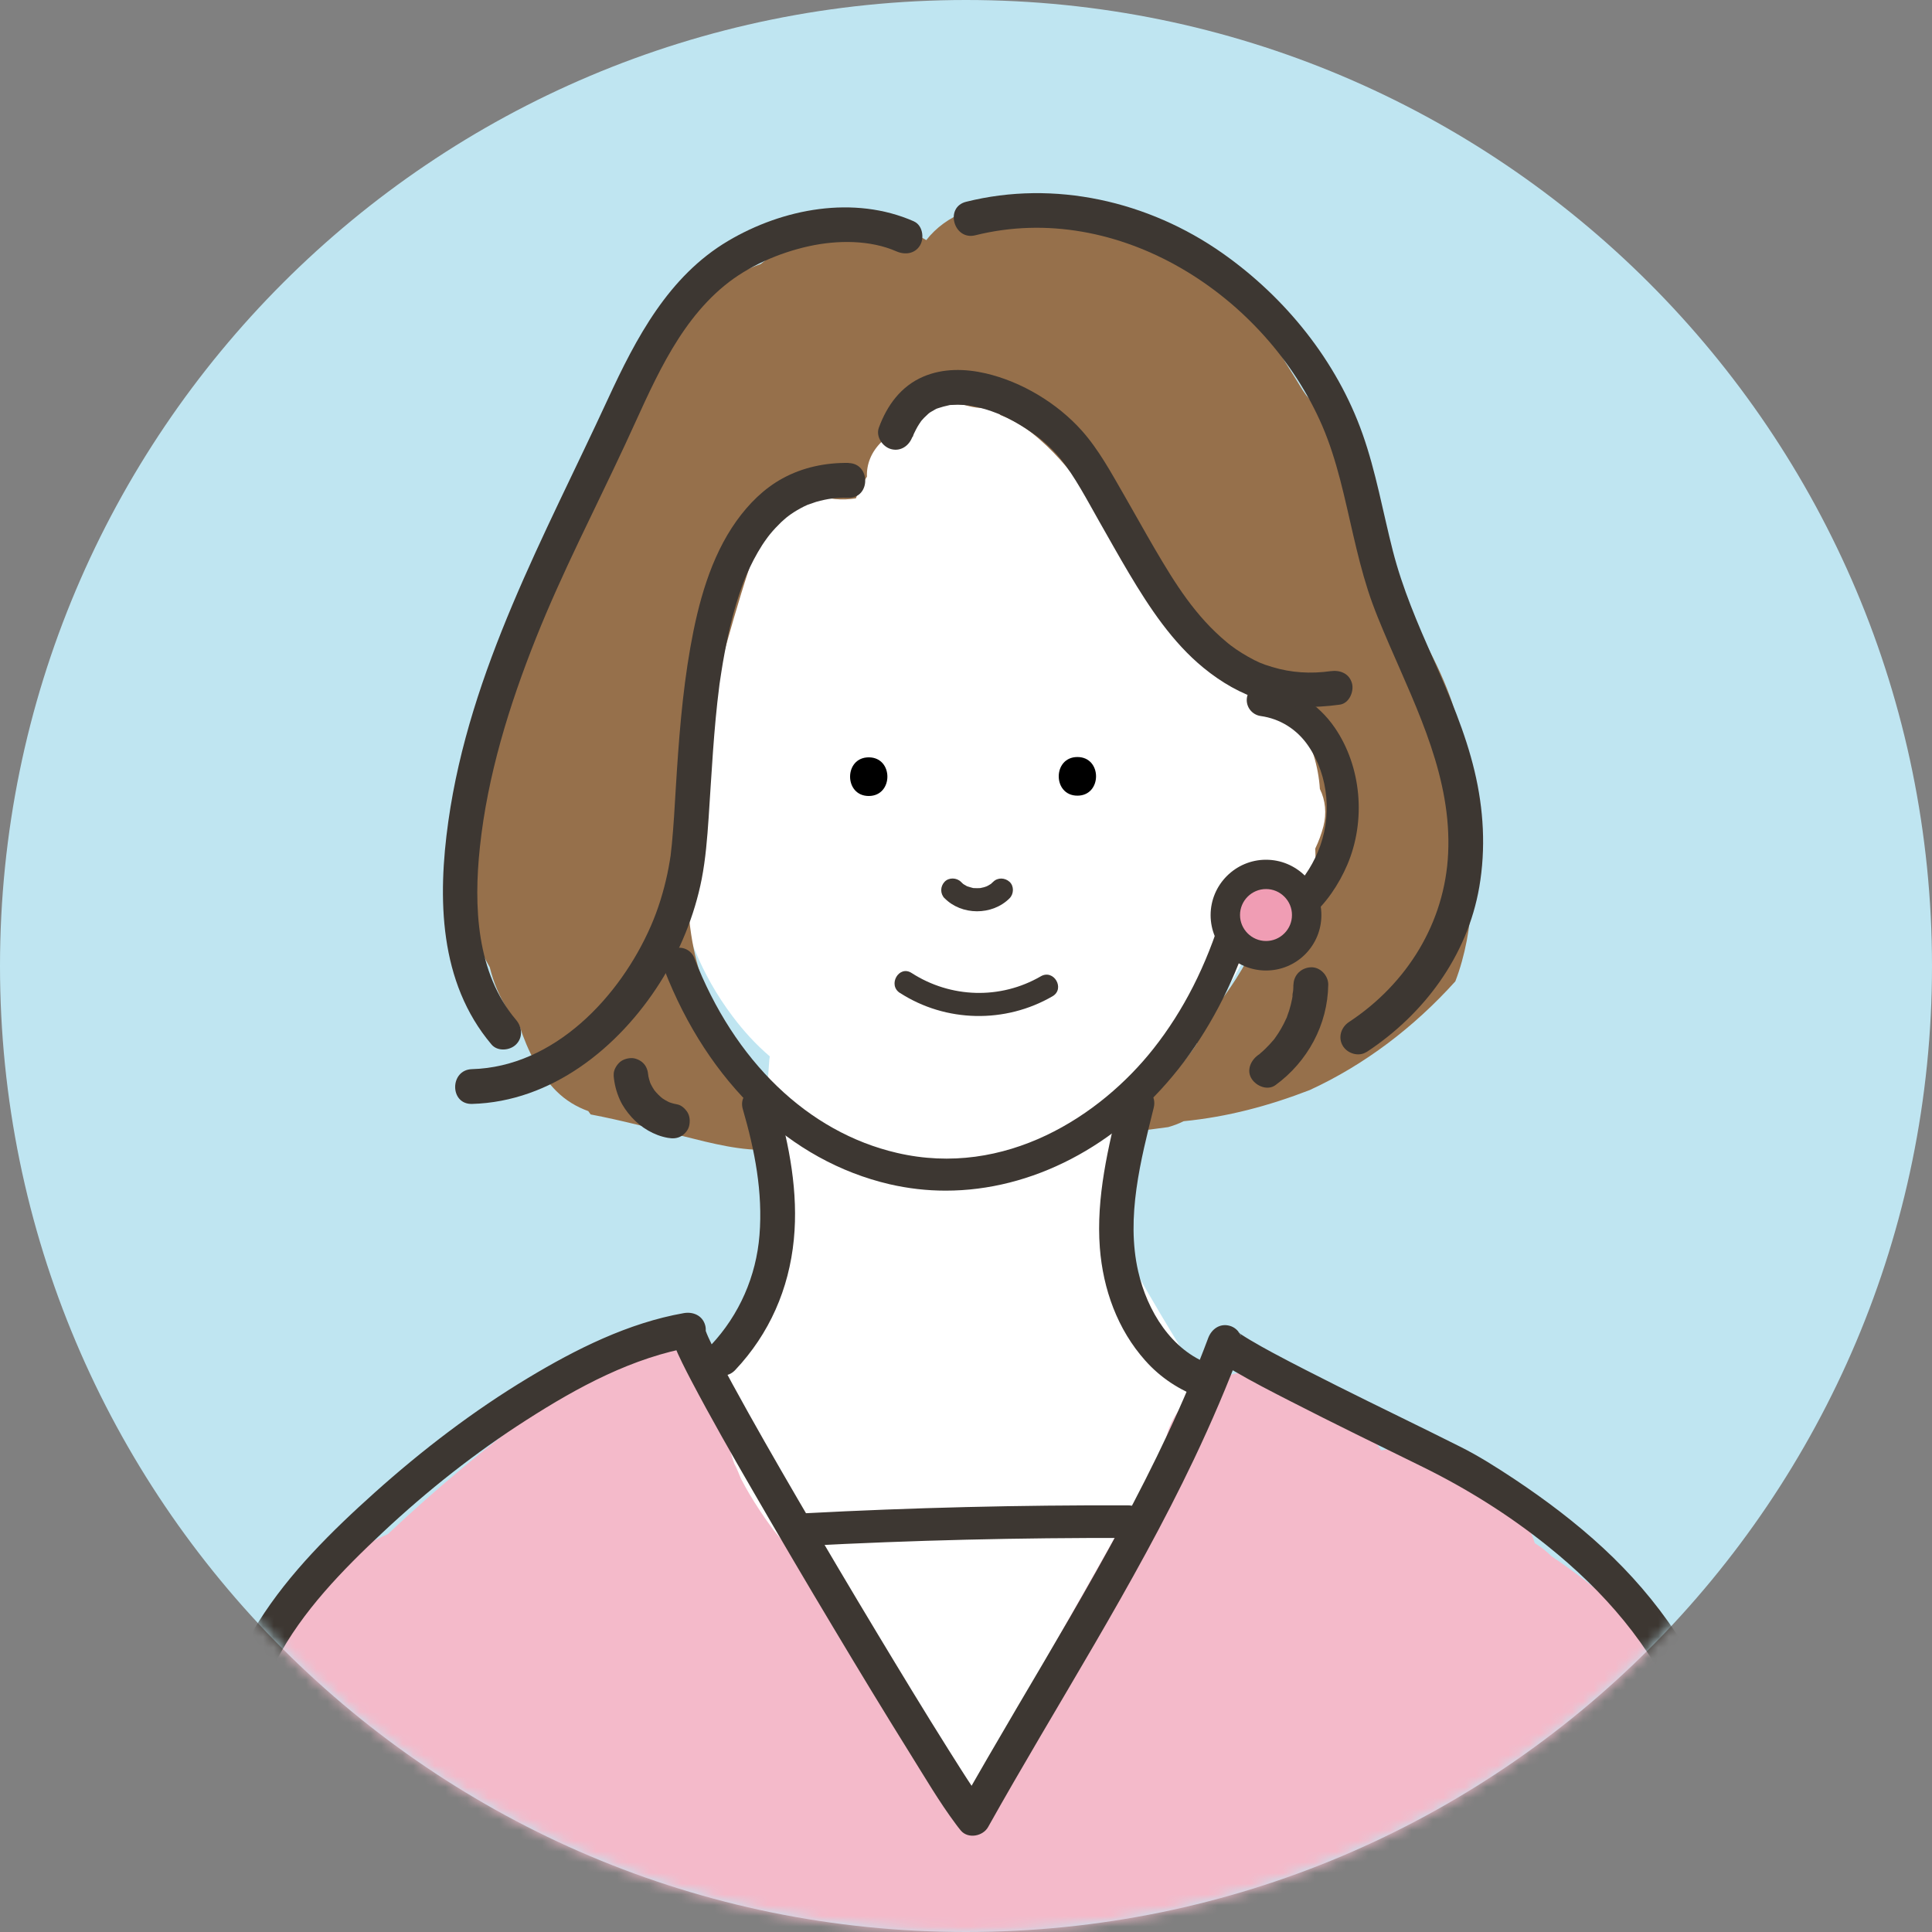 <svg width="180" height="180" viewBox="0 0 180 180" fill="none" xmlns="http://www.w3.org/2000/svg">
<rect x="0" y="0" width="180" height="180" fill="#808080" stroke="none"/>
<g clip-path="url(#clip0_1_164)">
<path d="M90 180C139.706 180 180 139.706 180 90C180 40.294 139.706 0 90 0C40.294 0 0 40.294 0 90C0 139.706 40.294 180 90 180Z" fill="#BFE5F1"/>
<mask id="mask0_1_164" style="mask-type:luminance" maskUnits="userSpaceOnUse" x="0" y="0" width="180" height="180">
<path d="M90 180C139.706 180 180 139.706 180 90C180 40.294 139.706 0 90 0C40.294 0 0 40.294 0 90C0 139.706 40.294 180 90 180Z" fill="white"/>
</mask>
<g mask="url(#mask0_1_164)">
<path d="M123.73 82.41C126.66 79 128.45 74.85 127.54 70.02C126.88 66.51 124.58 63.6 121.58 61.85C120.48 60.19 119.09 58.77 117.39 57.77C118.46 52.02 117.06 46.3 113.24 41.35C110.87 38.28 107.72 35.92 104.19 34.47C103.99 34.34 103.8 34.2 103.6 34.07C98.86 31.04 93.03 30.15 87.52 29.87C81.68 29.57 75.32 31.22 72.79 36.74C69.93 38.26 67.36 40.25 65.28 42.71C63.59 44.71 62.33 46.89 61.54 49.15C57.96 55.43 57.06 62.8 58.24 69.96C58.93 74.16 60.55 78.18 62.85 81.75C63.58 86.37 65.32 90.81 68.26 94.7C69.29 96.07 70.44 97.33 71.72 98.42C71.69 98.63 71.66 98.85 71.65 99.07C71.14 105.78 71.42 112.52 72.38 119.17C70.94 120.11 69.83 121.58 69.15 123.37C68.81 124.27 68.49 125.17 68.18 126.07C67.06 127.46 65.87 128.88 64.61 130.31C62.1 133.17 59.46 135.91 56.72 138.55C54.1 141.09 53.97 145.34 56.15 148.15C57.97 150.5 60.68 151.31 63.37 150.78C63.3 151.99 63.25 153.21 63.22 154.43C63.14 158.07 66.06 161.14 69.56 161.61C71.5 161.87 73.81 161.22 75.46 159.89C76.2 159.71 76.92 159.42 77.59 159.04C77.61 159.43 77.64 159.82 77.66 160.21C77.86 164.02 80.88 167.71 84.97 167.52C85.08 167.52 85.19 167.5 85.3 167.49C86.56 170.64 90.67 172.58 93.86 171.62C97.72 174.73 104.11 173.42 105.6 168.06C106.76 163.9 107.91 159.73 109.07 155.57C111.38 154.02 112.6 151.28 112.21 148.47C113.19 148.38 114.17 148.07 115.08 147.48C118.22 145.46 120.01 140.85 117.7 137.48C116.75 136.09 115.81 134.68 114.88 133.27C114.74 130.72 113.18 128.49 111.06 127.27C109.11 124.13 107.22 120.94 105.39 117.72L104.21 107.5C104.81 106.85 105.35 106.14 105.8 105.36C106.73 103.78 107.26 102.1 107.55 100.38C111.1 96.77 114.29 92.91 116.35 88.38C117.24 87.89 118.11 87.35 118.95 86.74C120.03 85.96 121.07 85.1 122.04 84.18C122.68 83.66 123.24 83.07 123.72 82.42L123.73 82.41Z" fill="white"/>
<path d="M18.87 189.72C18.99 191 19.22 192.16 19.56 193.21H162.57C162.85 190.71 162.13 188.48 160.92 186.43C163.94 179.24 162.11 171.29 159.42 164.13C159.07 163.2 158.59 162.3 157.99 161.5C158.18 159.2 157.32 156.87 155.69 154.93C152.5 151.14 148.72 147.79 144.56 145C144.1 144.54 143.57 144.13 142.99 143.77C142.42 141.89 141.16 140.2 139.33 138.92C138.44 138.3 137.48 137.74 136.48 137.26L134.38 136.04C132.6 135 130.57 134.74 128.68 135.13C125.94 130.86 121.8 127.41 116.66 127.74C112.65 128 108.77 130.91 108.47 135.09C102.2 146.18 95.94 157.27 89.67 168.37C87.45 162.8 84.9 158.05 81.19 153.33C78.27 149.62 75.01 146.21 72.05 142.53C71.98 142.43 71.89 142.32 71.79 142.17C71.43 141.68 71.08 141.18 70.75 140.67C70.14 139.75 69.57 138.8 69.06 137.82C68.95 137.6 68.65 136.77 68.42 136.39C68.37 136.24 68.31 136.09 68.26 135.93C68.14 135.55 68.03 135.16 67.94 134.78C68.44 132.21 67.85 129.46 65.75 127.61C60.42 122.91 53.05 124.89 50.37 131.06C45.4 134.73 40.64 138.68 36.15 142.92C30.64 145.31 26.02 150.35 24.3 155.99C23.8 157.62 23.59 159.34 23.65 161.07C22.54 163.65 21.74 166.44 21.11 169.21C20.38 172.43 20.02 175.88 20.22 179.24C20.18 181.1 20.28 182.96 20.52 184.8C19.38 186.19 18.68 187.9 18.85 189.73L18.87 189.72Z" fill="#F4BACA"/>
<path d="M136.97 75.76C136.74 72.1 136.35 68.32 135.08 64.86C134.35 62.88 133.43 61.02 132.4 59.18C131.51 57.59 131.3 57.39 130.87 55.93C129.86 52.49 129.5 48.96 127.64 45.8C127.24 45.12 126.79 44.46 126.29 43.83C126.09 41.6 124.78 39.58 122.74 38.04C123.89 38.9 122.23 37.44 122.02 37.21C121.91 37.09 121.81 36.96 121.7 36.83C121.65 36.75 121.53 36.59 121.35 36.33C120.66 35.18 119.92 34.05 119.23 32.89C117.6 30.17 115.86 27.35 113.42 25.28C109.74 22.18 105.4 20.44 101.11 20.65C99.15 19.91 96.97 19.64 94.93 20.05C94.65 19.93 94.37 19.81 94.09 19.7C91.39 18.64 88.1 20.06 86.3 22.37C84.47 21.29 82.32 20.72 80.23 20.69C76.68 20.63 73.57 22.47 70.87 24.6C64.53 26.87 59.28 32.08 57.95 39.01C57.78 39.91 57.75 40.84 57.85 41.76C57.2 42.57 56.57 43.4 55.96 44.23C55.41 44.9 54.88 45.58 54.38 46.3C53.53 46.75 52.76 47.26 52.06 47.83C51.45 54.83 48.91 61.64 45.45 67.78C45.41 68.05 45.36 68.32 45.32 68.59C45.21 69.34 45.13 70.09 45.05 70.83C41.7 77.14 42.21 84.17 45.63 90.11C45.97 91.52 46.54 92.9 47.42 94.25C47.73 94.73 48.07 95.19 48.42 95.63C49.15 97.87 50.28 100.11 51.84 101.66C52.7 102.52 53.72 103.13 54.81 103.52C54.88 103.63 54.96 103.73 55.03 103.83C57.94 104.38 60.79 105.15 63.67 105.86C66.27 106.51 69.11 107.27 71.81 107.11C72.79 106.31 73.48 105.26 73.87 104.1C71.84 102.14 70.08 99.98 68.84 97.51C64.46 92.24 63.45 84.77 64.4 78.13C64.48 77.6 64.63 77.09 64.85 76.62C64.83 76.52 64.81 76.41 64.79 76.31C64.91 73.91 65.03 71.52 65.15 69.12C66.91 63.01 68.4 56.82 70.54 50.8C70.66 50.46 70.79 50.12 70.91 49.79C71.2 49.54 71.5 49.29 71.79 49.04C71.93 48.92 72.19 48.71 72.28 48.64C72.69 48.32 73.11 48.02 73.53 47.71C74.3 47.14 75.07 46.58 75.85 46.02C77.13 46.53 78.47 46.64 79.74 46.43C80 45.71 80.35 45.04 80.77 44.41C80.73 43.28 81.14 42.11 82.19 41.11C83.36 40 84.67 39.19 86.03 38.66C86.03 38.66 86.03 38.65 86.03 38.64C86.69 38.03 87.25 37.36 87.67 36.62C89.07 37.65 90.81 38.19 92.63 38C92.76 38.13 92.84 38.2 92.82 38.17C92.95 38.33 93.08 38.5 93.21 38.67C94.22 39.06 95.2 39.61 96.14 40.34C99.94 43.34 102.35 47.62 104.9 51.64C105.23 52.16 105.38 52.73 105.39 53.32C108.54 56.62 112.05 60.02 116.13 61.99C116.84 63.02 117.56 64.06 118.28 65.08C119.4 65.33 120.46 66.06 121.18 67.43C122.16 69.29 122.84 71.39 122.97 73.51C123.49 74.55 123.61 75.79 123.3 76.99C123.11 77.72 122.85 78.41 122.54 79.06C122.57 79.98 122.6 80.91 122.6 81.83C122.6 82.56 122.56 83.28 122.53 84C122.53 84.07 122.53 84.13 122.53 84.18C122.09 84.15 121.64 84.18 121.2 84.23C120.42 83.77 119.55 83.45 118.61 83.28C117.4 88.26 114.56 92.74 110.94 96.53C111.13 96.76 111.32 96.99 111.53 97.2C111.28 97.58 111.02 97.96 110.74 98.32C108.75 100.93 106.27 102.98 103.47 104.58C103.48 104.58 103.49 104.58 103.5 104.59C104.48 105.1 105.53 105.34 106.66 105.3L108.84 105.01C109.34 104.87 109.82 104.69 110.28 104.46C114.38 104.06 118.24 103.02 122.02 101.56C127.18 99.19 131.78 95.66 135.59 91.43C137.46 86.55 137.35 81.04 137.02 75.75L136.97 75.76Z" fill="#96704B"/>
<path d="M88.1 110.93C86.35 110.93 84.6 110.73 82.87 110.33C73.62 108.17 65.98 100.89 61.89 90.34C61.59 89.57 61.97 88.7 62.75 88.4C63.52 88.1 64.39 88.48 64.69 89.26C68.41 98.87 75.29 105.49 83.56 107.41C93.67 109.77 102.53 103.95 107.46 97.71C110.26 94.17 112.42 89.92 113.87 85.09C113.99 84.7 114.26 84.38 114.62 84.19C114.98 84 115.4 83.97 115.78 84.1C119 85.18 121.56 82.24 122.77 79.4C124.15 76.18 123.81 72.29 121.89 69.49C120.84 67.95 119.26 66.96 117.45 66.71C116.63 66.59 116.06 65.84 116.17 65.02C116.29 64.2 117.05 63.63 117.86 63.74C120.51 64.11 122.82 65.55 124.36 67.8C126.84 71.42 127.29 76.44 125.52 80.58C123.97 84.19 120.71 87.86 116.31 87.29C114.76 91.94 112.58 96.06 109.81 99.57C104.06 106.85 96.08 110.93 88.11 110.93H88.1Z" fill="#3D3732"/>
<path d="M100.38 74.13C102.69 74.13 102.7 70.53 100.38 70.53C98.06 70.53 98.06 74.13 100.38 74.13Z" fill="black"/>
<path d="M80.94 74.16C83.25 74.16 83.26 70.56 80.94 70.56C78.62 70.56 78.62 74.16 80.94 74.16Z" fill="black"/>
<path d="M87.99 83.67C89.59 85.31 92.45 85.31 94.06 83.69C94.46 83.29 94.49 82.56 94.06 82.16C93.63 81.77 92.96 81.73 92.53 82.16C92.46 82.23 92.37 82.29 92.31 82.37C92.33 82.34 92.5 82.23 92.38 82.31C92.34 82.34 92.3 82.37 92.26 82.39C92.18 82.44 92.09 82.49 92 82.54C91.96 82.56 91.9 82.58 91.86 82.61C91.89 82.59 92.09 82.52 91.95 82.57C91.76 82.64 91.57 82.7 91.37 82.73C91.33 82.73 91.29 82.74 91.25 82.75C91.56 82.69 91.41 82.73 91.33 82.74C91.23 82.74 91.13 82.75 91.03 82.75C90.94 82.75 90.85 82.75 90.76 82.74C90.72 82.74 90.53 82.71 90.72 82.74C90.92 82.77 90.72 82.74 90.68 82.74C90.49 82.7 90.31 82.63 90.13 82.58C90.01 82.55 90.38 82.7 90.19 82.61C90.15 82.59 90.12 82.58 90.08 82.56C89.99 82.51 89.9 82.46 89.82 82.41C89.78 82.38 89.74 82.35 89.7 82.33C89.6 82.27 89.91 82.51 89.75 82.37C89.67 82.3 89.6 82.23 89.53 82.16C89.13 81.76 88.4 81.73 88 82.16C87.6 82.59 87.58 83.25 88 83.69L87.99 83.67Z" fill="#3D3732"/>
<path d="M69.21 103.35C70.32 107.17 71.08 111.08 70.76 115.07C70.46 118.88 68.89 122.51 66.21 125.35C64.78 126.87 67.07 129.16 68.5 127.64C71.68 124.27 73.51 120.09 73.96 115.48C74.39 111.11 73.54 106.67 72.33 102.49C71.75 100.49 68.62 101.34 69.21 103.35Z" fill="#3D3732"/>
<path d="M104.37 102.34C103.25 106.87 102.11 111.55 102.47 116.26C102.77 120.11 104.11 123.86 106.7 126.76C108.11 128.35 109.89 129.52 111.89 130.23C112.71 130.52 113.66 129.9 113.88 129.1C114.13 128.2 113.58 127.4 112.75 127.11C109.14 125.82 106.88 122.13 106.04 118.44C104.89 113.39 106.28 108.09 107.49 103.2C107.99 101.18 104.87 100.31 104.37 102.34Z" fill="#3D3732"/>
<path d="M83.85 92.51C88.13 95.27 93.67 95.37 98.06 92.82C99.26 92.12 98.18 90.26 96.97 90.96C93.21 93.14 88.58 93 84.93 90.65C83.76 89.89 82.68 91.76 83.84 92.51H83.85Z" fill="#3D3732"/>
<path d="M74.96 144.03C85 143.5 95.04 143.26 105.09 143.29C107.05 143.29 107.05 140.25 105.09 140.25C95.04 140.22 84.99 140.46 74.96 140.99C74.14 141.03 73.44 141.66 73.44 142.51C73.44 143.3 74.14 144.08 74.96 144.03Z" fill="#3D3732"/>
<path d="M22.33 190.19C22.1 178.47 20.06 165.51 25.76 154.69C28.17 150.1 31.91 146.28 35.69 142.74C39.82 138.87 44.29 135.34 49.06 132.29C53.87 129.21 58.93 126.47 64.57 125.48C64.28 124.44 64 123.4 63.71 122.36C62.23 122.72 62.37 124.26 62.81 125.32C63.28 126.46 63.84 127.55 64.41 128.64C66.24 132.12 68.19 135.53 70.16 138.93C72.64 143.22 75.15 147.49 77.7 151.74C80.03 155.64 82.39 159.53 84.79 163.38C86.17 165.59 87.5 167.87 89.06 169.96C89.21 170.16 89.36 170.36 89.52 170.55C90.2 171.35 91.58 171.08 92.06 170.22C98.46 158.79 105.62 147.77 111.25 135.93C112.87 132.52 114.36 129.05 115.68 125.52C114.64 125.23 113.6 124.95 112.56 124.66C112.15 126.23 113.91 127.12 115.02 127.76C116.71 128.75 118.45 129.64 120.19 130.53C124.28 132.63 128.42 134.64 132.55 136.67C136.67 138.7 140.57 141.14 144.15 144.01C149.41 148.22 153.9 153.34 156.53 159.6C159.79 167.35 160.03 176.19 159.89 184.5C159.87 185.62 159.84 186.75 159.81 187.87C159.75 189.95 162.99 189.95 163.05 187.87C163.31 179.1 163.37 169.91 160.66 161.47C158.52 154.8 154.49 148.97 149.37 144.23C146.81 141.86 144 139.74 141.1 137.81C139.45 136.72 137.78 135.65 136.01 134.77C132.23 132.87 128.41 131.04 124.62 129.14C122.61 128.13 120.61 127.12 118.63 126.06C117.91 125.67 117.18 125.27 116.48 124.85C116.21 124.69 115.95 124.53 115.69 124.36C115.6 124.3 115.51 124.23 115.41 124.17C115.09 123.96 115.69 124.43 115.48 124.22C115.46 124.2 115.38 124.1 115.34 124.09C115.7 124.17 115.77 125.19 115.69 125.51C115.91 124.67 115.41 123.75 114.56 123.52C113.65 123.27 112.88 123.83 112.57 124.65C108.04 136.77 101.34 147.9 94.8 159.01C92.93 162.19 91.08 165.37 89.27 168.58C90.12 168.47 90.96 168.36 91.81 168.25C91.5 167.89 92 168.52 91.82 168.27C91.72 168.12 91.61 167.98 91.51 167.84C91.23 167.45 90.97 167.05 90.7 166.65C89.9 165.45 89.13 164.22 88.36 163C86.12 159.44 83.94 155.84 81.77 152.24C79.27 148.09 76.8 143.92 74.36 139.73C72.27 136.14 70.2 132.54 68.21 128.89C67.55 127.68 66.9 126.46 66.29 125.22C66.18 125 66.08 124.78 65.98 124.56C65.94 124.47 65.9 124.38 65.86 124.28C65.7 123.93 65.88 124.33 65.89 124.36C65.84 124.22 65.78 124.09 65.73 123.94C65.69 123.81 65.65 123.45 65.68 123.85C65.72 124.35 65.44 125.25 64.57 125.46C65.42 125.26 65.93 124.29 65.7 123.47C65.45 122.56 64.57 122.19 63.71 122.34C58.54 123.25 53.65 125.7 49.2 128.38C44.1 131.45 39.33 135.1 34.9 139.07C30.93 142.63 26.95 146.55 24.1 151.09C20.7 156.5 19.26 162.79 18.81 169.1C18.31 176.12 18.96 183.16 19.1 190.18C19.14 192.26 22.38 192.27 22.34 190.18L22.33 190.19Z" fill="#3D3732"/>
<path d="M117.95 81.46C115.86 81.46 114.16 83.16 114.16 85.25C114.16 87.34 115.86 89.04 117.95 89.04C120.04 89.04 121.74 87.34 121.74 85.25C121.74 83.16 120.04 81.46 117.95 81.46Z" fill="#F09DB4"/>
<path d="M117.95 90.42C115.1 90.42 112.79 88.1 112.79 85.26C112.79 82.42 115.11 80.1 117.95 80.1C119.33 80.1 120.62 80.64 121.6 81.61C122.57 82.58 123.11 83.88 123.11 85.26C123.11 86.64 122.57 87.93 121.6 88.91C120.63 89.88 119.33 90.42 117.95 90.42ZM117.95 82.83C116.62 82.83 115.53 83.92 115.53 85.25C115.53 86.58 116.62 87.67 117.95 87.67C118.6 87.67 119.2 87.42 119.66 86.96C120.12 86.5 120.37 85.9 120.37 85.25C120.37 84.6 120.12 84 119.66 83.54C119.2 83.08 118.6 82.83 117.95 82.83Z" fill="#3D3732"/>
<path d="M85.14 20.62C79.57 18.17 72.94 19.42 67.83 22.45C62.28 25.74 59.26 31.5 56.64 37.17C50.76 49.91 43.76 62.42 41.77 76.52C40.76 83.68 40.89 91.51 45.79 97.31C46.35 97.98 47.5 97.89 48.08 97.31C48.74 96.65 48.65 95.69 48.08 95.02C44.36 90.62 44.13 84.39 44.71 78.93C45.42 72.24 47.44 65.72 49.92 59.49C52.38 53.31 55.45 47.42 58.25 41.4C60.69 36.18 62.93 30.35 67.52 26.59C69.68 24.82 72.54 23.56 75.36 22.94C78.03 22.35 81.09 22.35 83.52 23.42C84.32 23.77 85.26 23.65 85.73 22.84C86.13 22.15 85.95 20.98 85.15 20.63L85.14 20.62Z" fill="#3D3732"/>
<path d="M127.33 98.01C132.7 94.47 136.71 89.06 137.82 82.65C138.44 79.05 138.23 75.39 137.38 71.84C136.52 68.23 135.04 64.8 133.54 61.41C132.08 58.1 130.67 54.84 129.77 51.33C128.84 47.7 128.2 43.98 126.95 40.44C124.55 33.64 119.76 27.71 113.88 23.58C106.99 18.74 98.24 16.74 90.01 18.8C87.99 19.3 88.85 22.43 90.87 21.92C104.2 18.6 117.94 27.53 123.19 39.67C124.59 42.92 125.28 46.43 126.08 49.86C126.48 51.58 126.9 53.29 127.44 54.97C127.99 56.7 128.71 58.37 129.42 60.03C132.11 66.25 135.25 72.54 134.92 79.51C134.62 85.95 131.1 91.65 125.68 95.22C124.95 95.7 124.64 96.65 125.1 97.43C125.52 98.15 126.58 98.49 127.31 98.01H127.33Z" fill="#3D3732"/>
<path d="M79.05 43.13C76.91 43.1 74.79 43.54 72.91 44.57C71.17 45.52 69.77 46.93 68.62 48.53C66.18 51.94 65.04 56.24 64.32 60.31C63.55 64.66 63.23 69.06 62.96 73.46C62.86 75.18 62.76 76.9 62.6 78.61C62.57 78.94 62.53 79.28 62.49 79.61C62.49 79.7 62.47 79.78 62.46 79.86C62.52 79.44 62.41 80.15 62.41 80.16C62.34 80.59 62.26 81.02 62.17 81.44C61.82 83.08 61.32 84.71 60.65 86.25C57.77 92.87 51.64 99.4 43.97 99.61C41.89 99.67 41.88 102.9 43.97 102.85C51.38 102.65 57.64 97.61 61.47 91.58C63.34 88.64 64.71 85.3 65.38 81.88C65.74 80.01 65.89 78.11 66.02 76.21C66.3 72.09 66.49 67.96 67.02 63.87C67.02 63.82 67.09 63.35 67.04 63.73C67.05 63.63 67.07 63.54 67.08 63.44C67.12 63.15 67.16 62.87 67.21 62.59C67.3 62.02 67.39 61.46 67.5 60.89C67.7 59.82 67.92 58.76 68.19 57.71C68.45 56.7 68.75 55.69 69.1 54.71C69.19 54.46 69.28 54.21 69.38 53.97C69.43 53.85 69.48 53.73 69.53 53.61C69.68 53.22 69.44 53.82 69.54 53.58C69.75 53.09 69.98 52.61 70.22 52.15C70.47 51.68 70.73 51.22 71.02 50.77C71.15 50.57 71.29 50.37 71.43 50.18C71.5 50.08 71.57 49.99 71.64 49.89C71.38 50.24 71.7 49.82 71.75 49.76C72.07 49.37 72.41 49.01 72.77 48.66C72.94 48.5 73.11 48.36 73.28 48.21C73.34 48.16 73.66 47.93 73.31 48.18C73.43 48.09 73.55 48 73.68 47.91C74.07 47.64 74.48 47.4 74.9 47.19C74.99 47.15 75.07 47.11 75.16 47.07C75.4 46.95 74.87 47.17 75.31 47.01C75.55 46.92 75.79 46.84 76.03 46.76C76.28 46.69 76.53 46.62 76.79 46.57C76.91 46.54 77.03 46.52 77.15 46.5C77.19 46.5 77.68 46.42 77.43 46.45C77.16 46.48 77.58 46.44 77.59 46.43C77.76 46.42 77.94 46.4 78.11 46.39C78.42 46.37 78.74 46.37 79.05 46.38C81.13 46.41 81.13 43.17 79.05 43.14V43.13Z" fill="#3D3732"/>
<path d="M120.5 91.74C120.5 91.92 120.5 92.11 120.48 92.29C120.48 92.41 120.37 92.73 120.43 92.84C120.4 92.78 120.48 92.53 120.43 92.77C120.41 92.87 120.4 92.97 120.38 93.07C120.34 93.25 120.3 93.43 120.26 93.61C120.17 93.97 120.06 94.32 119.93 94.66C119.92 94.69 119.87 94.88 119.84 94.89C119.92 94.87 119.96 94.61 119.84 94.89C119.76 95.06 119.68 95.22 119.6 95.39C119.44 95.7 119.27 96 119.08 96.29C118.98 96.44 118.87 96.59 118.77 96.74C118.54 97.06 118.91 96.58 118.77 96.75C118.72 96.81 118.67 96.88 118.61 96.94C118.37 97.22 118.12 97.49 117.86 97.74C117.73 97.87 117.59 97.99 117.45 98.11C117.41 98.14 117.31 98.26 117.26 98.27C117.41 98.16 117.44 98.13 117.35 98.2C117.3 98.24 117.25 98.27 117.2 98.31C116.52 98.81 116.11 99.74 116.62 100.52C117.06 101.2 118.1 101.63 118.83 101.1C121.83 98.91 123.7 95.47 123.75 91.74C123.76 90.89 123 90.08 122.13 90.12C121.24 90.16 120.53 90.83 120.51 91.74H120.5Z" fill="#3D3732"/>
<path d="M57.17 100.2C57.24 101.01 57.42 101.72 57.75 102.46C58.02 103.06 58.41 103.6 58.85 104.09C59.71 105.05 60.95 105.79 62.22 106.01C62.66 106.09 63.07 106.08 63.47 105.85C63.81 105.65 64.13 105.27 64.21 104.88C64.3 104.47 64.28 104 64.05 103.63C63.83 103.29 63.49 102.96 63.08 102.89C62.74 102.83 62.42 102.73 62.11 102.6C62.24 102.65 62.37 102.71 62.5 102.76C62.13 102.6 61.79 102.4 61.47 102.15C61.58 102.23 61.69 102.32 61.8 102.4C61.47 102.14 61.17 101.84 60.91 101.51C60.99 101.62 61.08 101.73 61.16 101.84C60.9 101.51 60.69 101.15 60.52 100.76C60.57 100.89 60.63 101.02 60.68 101.15C60.53 100.78 60.42 100.4 60.36 100C60.38 100.14 60.4 100.29 60.42 100.43C60.42 100.35 60.4 100.27 60.4 100.19C60.36 99.75 60.24 99.36 59.93 99.05C59.65 98.77 59.19 98.56 58.79 98.58C58.37 98.6 57.94 98.74 57.65 99.05C57.37 99.35 57.14 99.77 57.18 100.19L57.17 100.2Z" fill="#3D3732"/>
<path d="M85.03 40.72C85.07 40.61 85.11 40.5 85.15 40.39C85.07 40.59 85.17 40.34 85.19 40.32C85.28 40.13 85.38 39.94 85.48 39.76C85.58 39.59 85.69 39.42 85.81 39.25C85.99 38.99 85.86 39.18 85.82 39.23C85.91 39.12 86 39.02 86.1 38.92C86.23 38.79 86.37 38.67 86.49 38.55C86.54 38.5 86.73 38.37 86.47 38.55C86.54 38.5 86.61 38.45 86.69 38.4C86.84 38.31 86.99 38.22 87.14 38.14C87.22 38.1 87.29 38.06 87.37 38.03C87.18 38.13 87.23 38.08 87.4 38.03C87.73 37.92 88.06 37.83 88.4 37.76C88.8 37.68 88.21 37.76 88.62 37.73C88.82 37.72 89.02 37.71 89.23 37.71C89.6 37.71 89.97 37.74 90.33 37.78C89.97 37.73 90.51 37.82 90.6 37.83C90.81 37.87 91.03 37.92 91.24 37.97C91.62 38.07 92 38.18 92.37 38.31C92.56 38.38 92.75 38.45 92.93 38.52C92.97 38.53 93.26 38.66 93.09 38.58C92.92 38.51 93.28 38.67 93.31 38.68C94.1 39.04 94.85 39.46 95.58 39.93C95.92 40.15 96.24 40.38 96.56 40.61C96.6 40.64 96.8 40.8 96.58 40.62C96.66 40.68 96.73 40.74 96.81 40.8C96.98 40.93 97.14 41.07 97.3 41.21C97.85 41.69 98.37 42.21 98.83 42.78C100.13 44.38 101.3 46.62 102.39 48.54C103.32 50.17 104.23 51.81 105.19 53.42C107.09 56.61 109.23 59.85 112.13 62.22C113.78 63.57 115.61 64.64 117.66 65.26C120 65.97 122.43 65.98 124.83 65.65C125.7 65.53 126.17 64.42 125.96 63.66C125.7 62.73 124.84 62.41 123.97 62.53C122.11 62.79 120.3 62.68 118.52 62.14C117.55 61.85 117.17 61.68 116.29 61.19C115.9 60.97 115.53 60.74 115.16 60.49C114.99 60.37 114.82 60.25 114.65 60.12C114.44 59.96 114.81 60.25 114.6 60.08C114.5 60 114.39 59.92 114.29 59.83C111.37 57.4 109.52 54.43 107.58 51.12C106.61 49.46 105.68 47.77 104.72 46.11C103.53 44.05 102.37 41.89 100.78 40.11C98.5 37.56 95.19 35.57 91.86 34.79C89.92 34.34 87.87 34.3 86.02 35.09C83.94 35.98 82.64 37.77 81.88 39.85C81.58 40.67 82.22 41.62 83.01 41.84C83.91 42.09 84.7 41.53 85 40.71L85.03 40.72Z" fill="#3D3732"/>
</g>
</g>
<defs>
<clipPath id="clip0_1_164">
<rect width="180" height="180" fill="white"/>
</clipPath>
</defs>
</svg>
